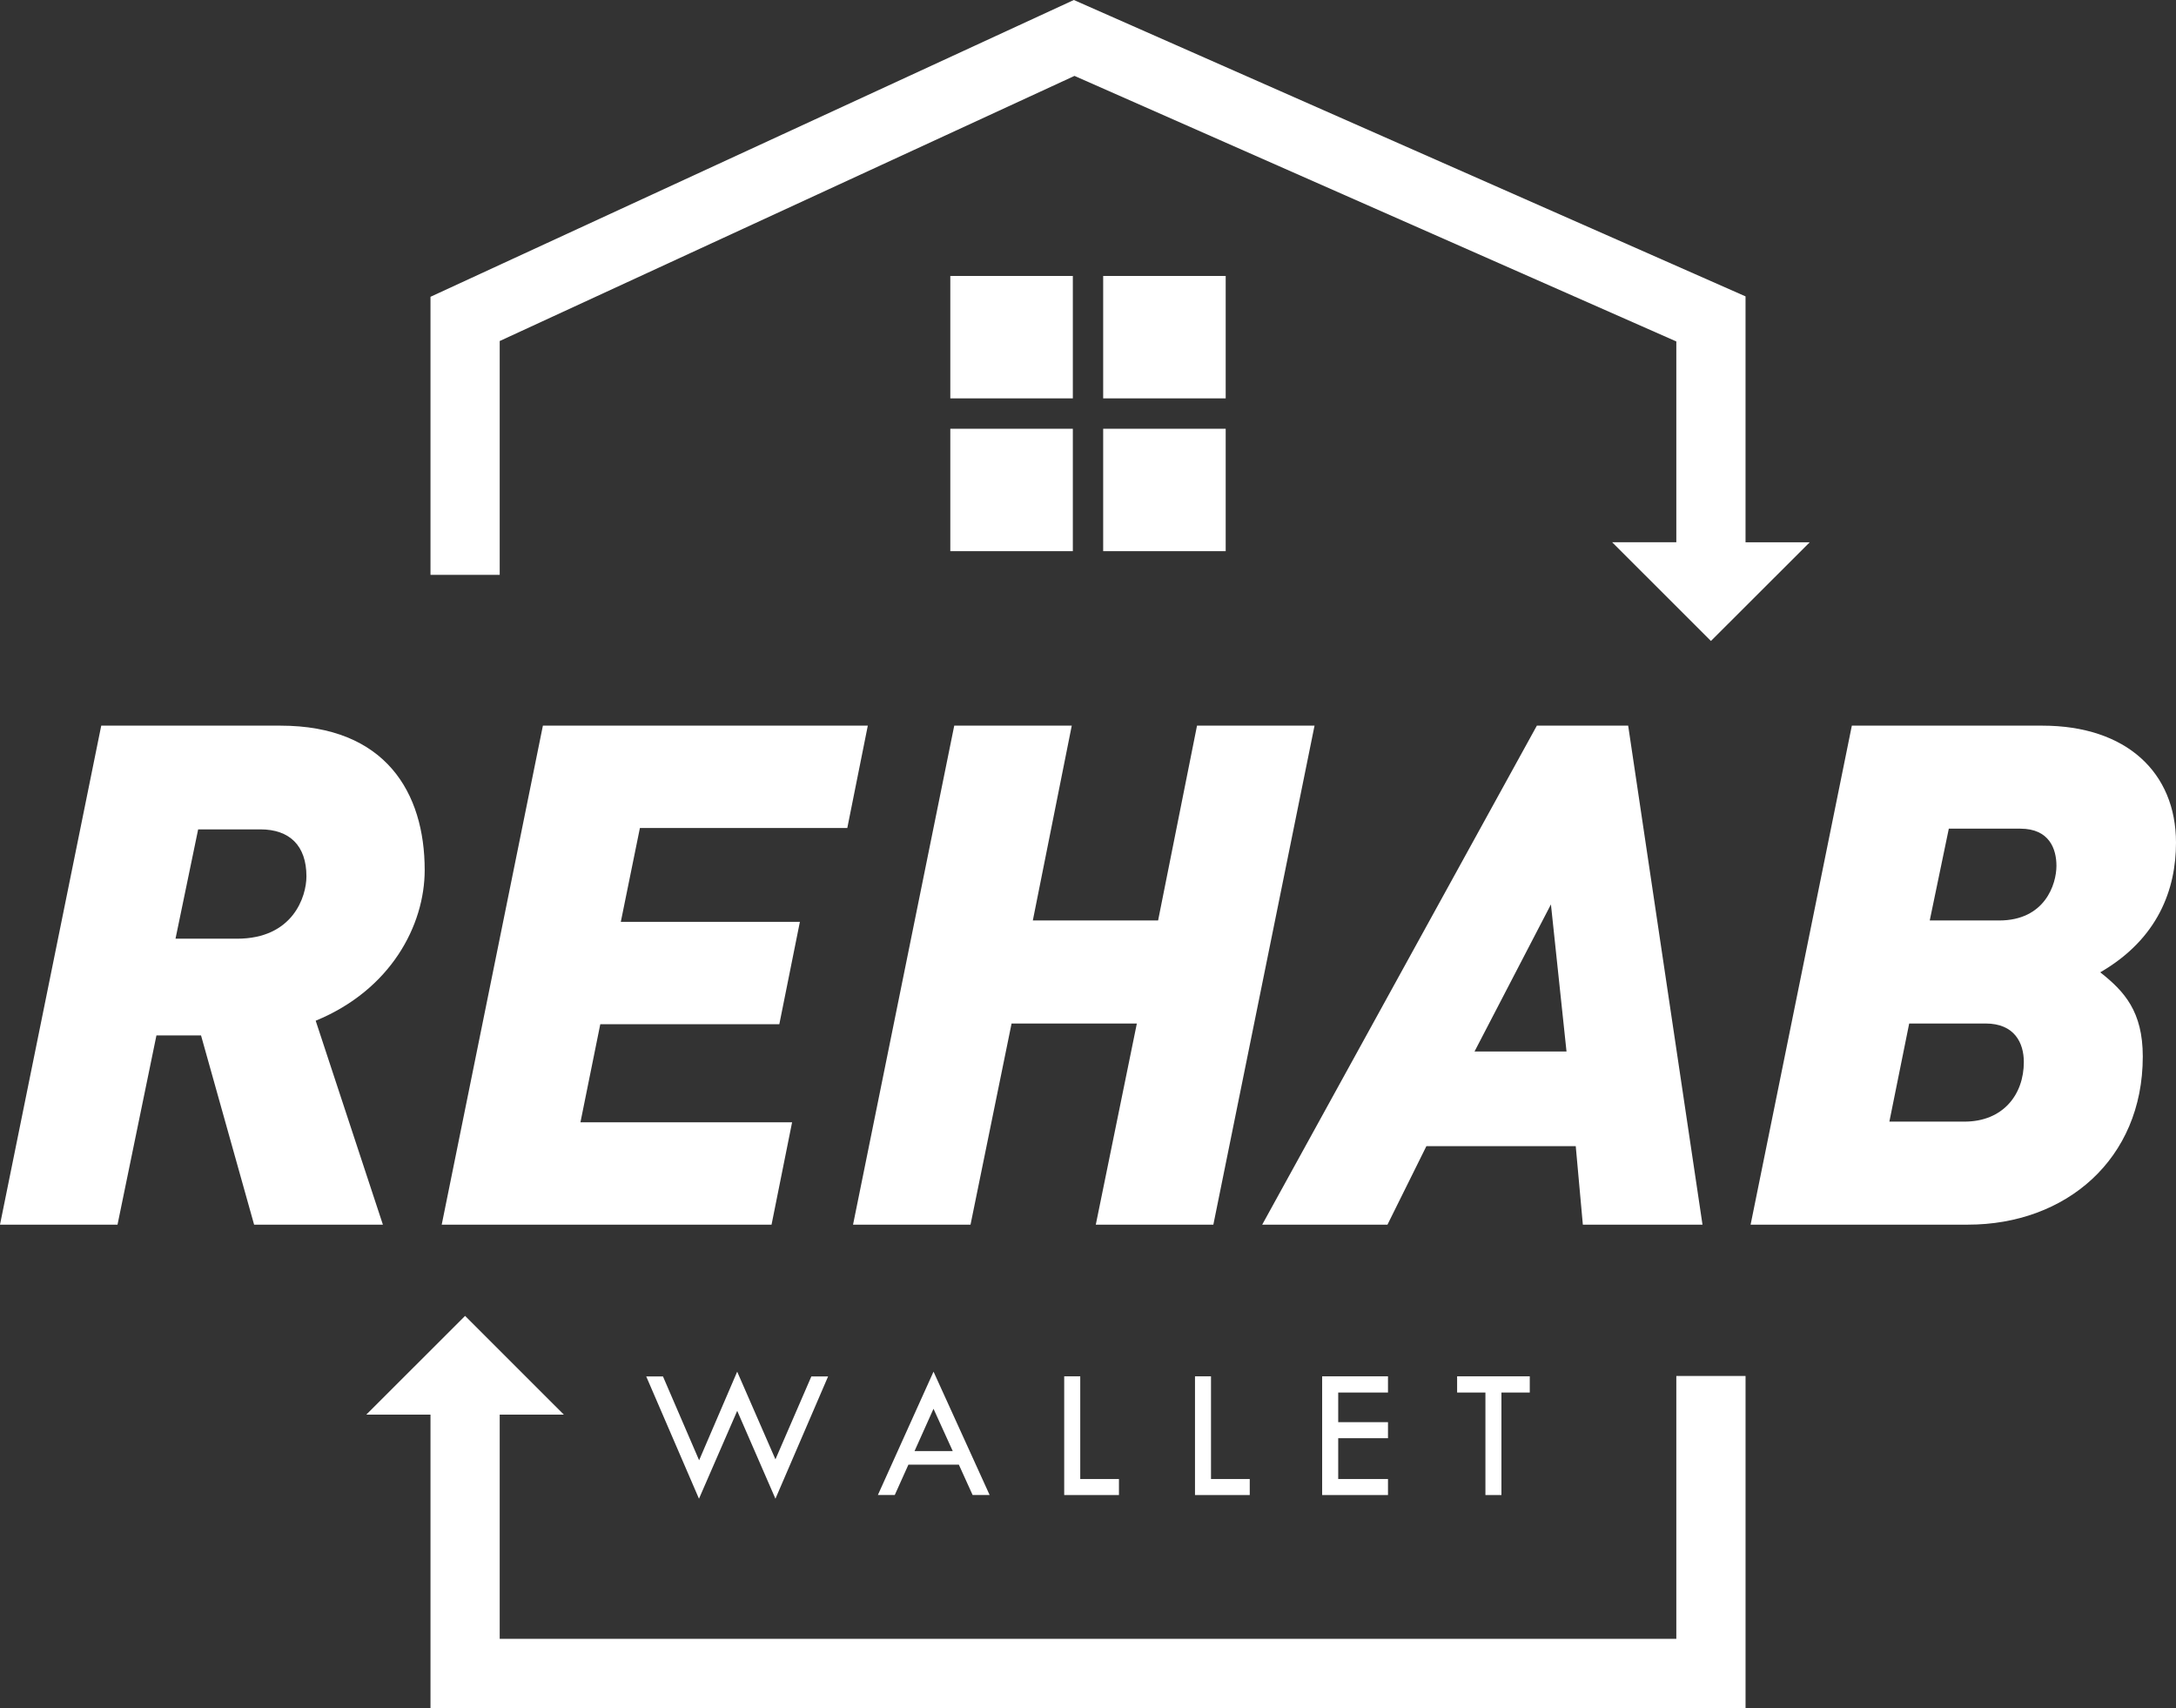<svg xmlns="http://www.w3.org/2000/svg" width="158" height="124" viewBox="0 0 158 124" fill="none"><rect x="0" y="0" width="158" height="124" fill="#333333" stroke="none"/><g clip-path="url(#clip0_36123_32)"><path d="M121.718 118.978H36.284V102.699L40.943 102.702L33.771 95.532L26.596 102.699H31.258V124H126.745V99.895H121.718V118.978Z" fill="white"></path><path d="M36.284 24.758L78.019 5.51L121.718 24.789V39.367H117.059L124.231 46.534L131.403 39.371H126.744V21.517L77.972 0L31.258 21.547V41.734H36.284V24.758Z" fill="white"></path><path d="M22.921 74.1L27.802 88.908H18.451L14.597 75.17H11.359L8.533 88.908H0L7.351 52.681H20.354C28.011 52.681 30.837 57.565 30.837 63.163C30.837 67.182 28.371 71.865 22.921 74.103V74.1ZM18.912 60.211H14.388L12.744 68.148H17.214C21.273 68.148 22.25 65.095 22.25 63.621C22.25 61.382 21.017 60.211 18.909 60.211H18.912Z" fill="white"></path><path d="M61.523 60.11H46.464L45.077 66.926H58.08L56.587 74.356H43.587L42.146 81.478H57.514L56.022 88.908H32.073L39.42 52.681H63.012L61.523 60.11Z" fill="white"></path><path d="M88.099 88.908H79.566L82.547 74.305H73.451L70.47 88.908H61.94L69.288 52.681H77.821L74.994 66.825H84.09L86.916 52.681H95.449L88.102 88.908H88.099Z" fill="white"></path><path d="M114.931 88.908L114.415 83.209H103.571L100.745 88.908H91.649L111.592 52.681H118.222L123.619 88.908H114.934H114.931ZM112.616 65.654L107.065 76.338H113.745L112.613 65.654H112.616Z" fill="white"></path><path d="M152.502 70.592C154.251 71.966 155.588 73.44 155.588 76.698C155.588 84.178 149.986 88.908 142.891 88.908H127.112L134.463 52.681H148.288C154.406 52.681 158 56.091 158 61.177C158 64.536 156.717 68.148 152.499 70.589L152.502 70.592ZM144.178 74.305H138.627L137.188 81.428H142.635C145.462 81.428 146.951 79.445 146.951 77.102C146.951 75.729 146.284 74.305 144.175 74.305H144.178ZM146.695 60.16H141.504L140.119 66.825H145.155C148.497 66.825 149.319 64.18 149.319 62.857C149.319 61.635 148.804 60.16 146.698 60.16H146.695Z" fill="white"></path><path d="M53.529 99.585L56.305 105.947L58.912 99.928H60.128L56.305 108.805L53.529 102.426L50.753 108.805L46.923 99.928H48.139L50.763 106.014L53.526 99.585H53.529Z" fill="white"></path><path d="M67.786 99.585L71.858 108.536H70.622L69.622 106.331H65.96L64.969 108.536H63.743L67.782 99.585H67.786ZM67.782 102.275L66.404 105.348H69.18L67.782 102.275Z" fill="white"></path><path d="M77.272 99.918H78.437V107.374H81.247V108.539H77.272V99.918Z" fill="white"></path><path d="M86.769 99.918H87.931V107.374H90.744V108.539H86.769V99.918Z" fill="white"></path><path d="M96.002 99.918H100.782V101.096H97.168V103.247H100.782V104.412H97.168V107.374H100.782V108.539H96.002V99.918Z" fill="white"></path><path d="M105.802 99.918H111.077V101.096H109.019V108.539H107.857V101.096H105.802V99.918Z" fill="white"></path><path d="M77.899 20.035H69.002V28.922H77.899V20.035Z" fill="white"></path><path d="M88.998 20.035H80.102V28.922H88.998V20.035Z" fill="white"></path><path d="M77.899 31.127H69.002V40.014H77.899V31.127Z" fill="white"></path><path d="M88.998 31.127H80.102V40.014H88.998V31.127Z" fill="white"></path></g><defs><clipPath id="clip0_36123_32"><rect width="158" height="124" fill="white"></rect></clipPath></defs></svg>